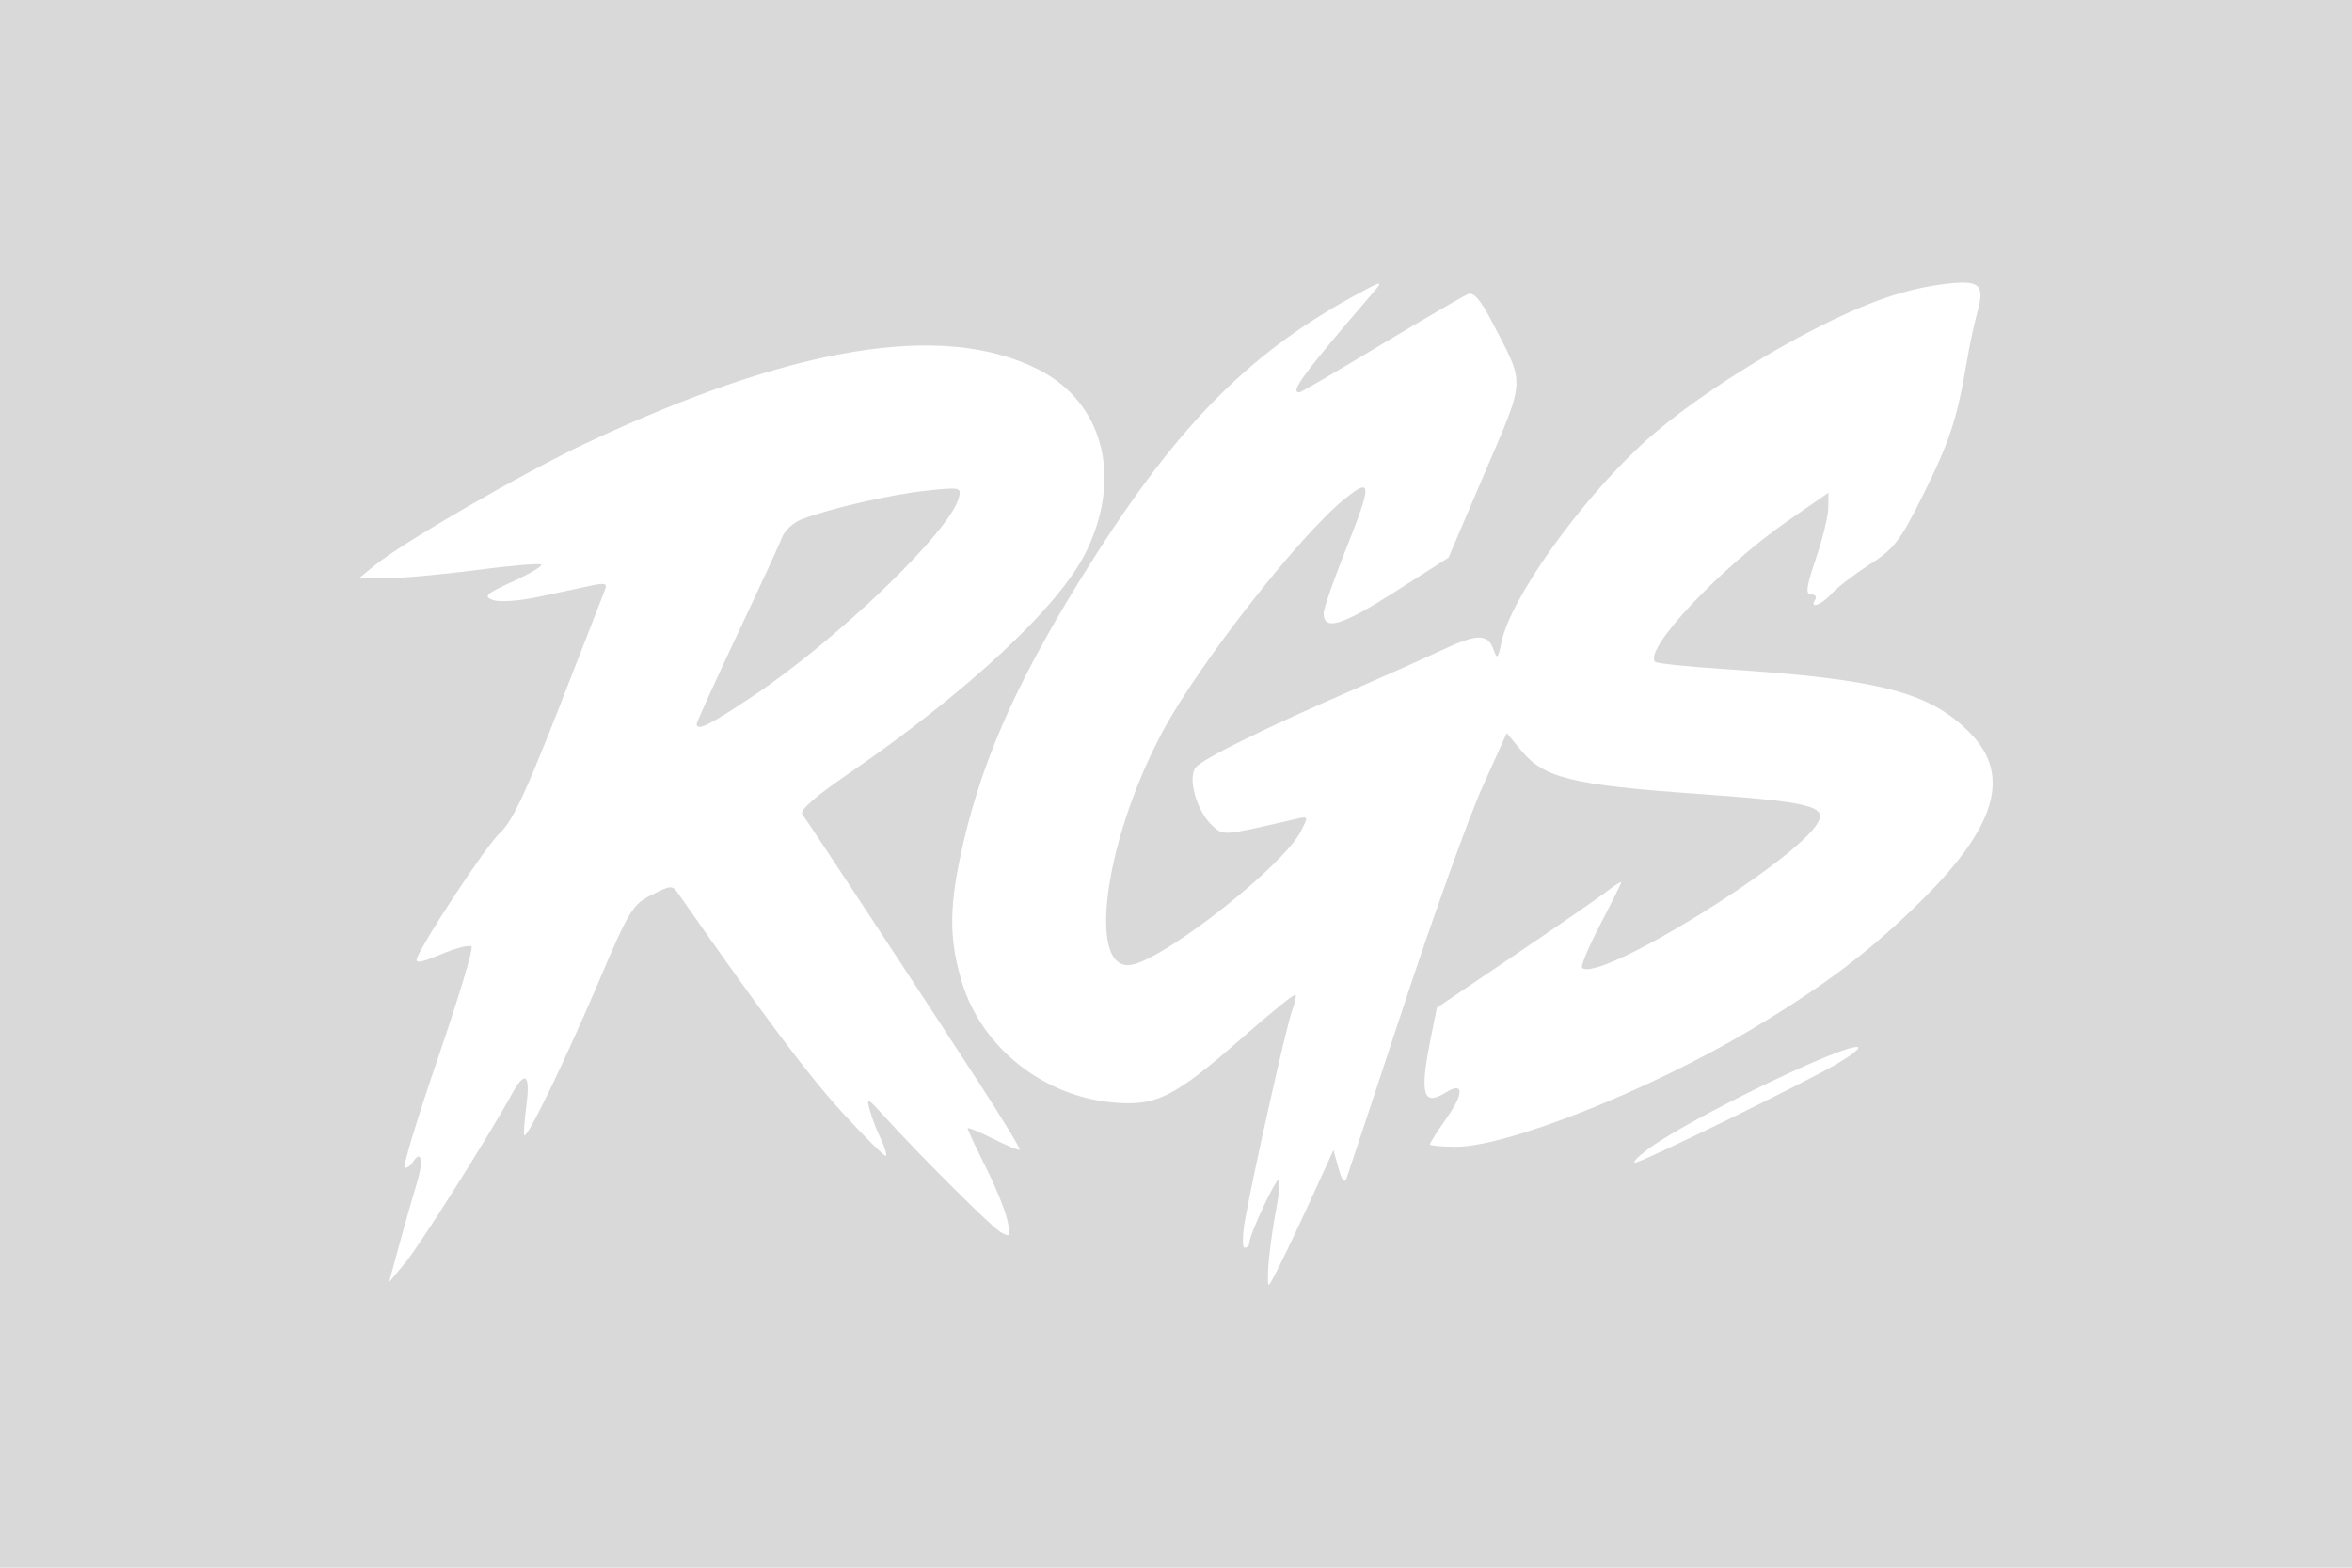 <?xml version="1.0" encoding="UTF-8" standalone="no"?>
<svg
   width="600"
   zoomAndPan="magnify"
   viewBox="0 0 450 300"
   height="400"
   preserveAspectRatio="xMidYMid meet"
   version="1.2"
   id="svg2"
   xmlns="http://www.w3.org/2000/svg"
   xmlns:svg="http://www.w3.org/2000/svg">
  <defs
     id="defs1">
    <clipPath
       id="c4d1951aca">
      <path
         d="M 68.742 54 L 381.492 54 L 381.492 246 L 68.742 246 Z M 68.742 54 "
         id="path1" />
    </clipPath>
  </defs>
  <g
     id="879dd0ea03">
    <rect
       x="0"
       width="450"
       y="0"
       height="300"
       style="fill:#ffffff;fill-opacity:1;stroke:none;"
       id="rect1" />
    <rect
       x="0"
       width="450"
       y="0"
       height="300"
       style="fill:#d9d9d9;fill-opacity:1;stroke:none;"
       id="rect2" />
    <g
       clip-rule="nonzero"
       clip-path="url(#c4d1951aca)"
       id="g2">
      <path
         style=" stroke:none;fill-rule:nonzero;fill:#ffffff;fill-opacity:1;"
         d="M 242.77 241.055 C 243.02 238.398 243.66 233.988 244.191 231.25 C 244.727 228.512 244.945 226.055 244.676 225.785 C 244.172 225.281 239.02 236.301 239.02 237.879 C 239.02 238.367 238.625 238.77 238.145 238.77 C 237.66 238.77 237.691 236.371 238.215 233.43 C 239.809 224.445 246.199 196.039 247.242 193.297 C 247.785 191.871 248.062 190.543 247.859 190.34 C 247.656 190.137 243.074 193.848 237.672 198.59 C 224.625 210.039 221.188 211.754 212.84 210.973 C 199.586 209.738 187.914 200.477 184.121 188.191 C 181.691 180.328 181.57 174.324 183.641 164.371 C 187.254 146.977 193.852 131.676 206.691 110.902 C 224.234 82.527 238.059 68.176 258.844 56.746 C 264.441 53.664 264.77 53.594 262.824 55.859 C 249.18 71.742 246.699 75.098 248.617 75.098 C 248.863 75.098 255.891 70.992 264.227 65.973 C 272.566 60.957 280.066 56.59 280.895 56.273 C 281.957 55.863 283.305 57.434 285.461 61.582 C 291.863 73.906 291.949 72.039 284.117 90.379 L 277.141 106.715 L 266.699 113.371 C 256.668 119.77 253.25 120.773 253.25 117.34 C 253.25 116.496 255.082 111.211 257.316 105.598 C 262.52 92.543 262.535 91.297 257.469 95.312 C 248.852 102.137 229.141 127.324 222.285 140.273 C 210.973 161.633 207.879 186.801 216.84 184.555 C 223.832 182.801 245.508 165.602 248.832 159.176 C 250.367 156.207 250.352 156.164 248.012 156.703 C 233.641 160.02 234.145 159.98 231.941 157.984 C 228.988 155.312 227.148 148.82 228.789 146.848 C 230.191 145.156 242.055 139.305 258.844 132.02 C 264.992 129.348 272.543 125.977 275.617 124.523 C 282.488 121.277 284.586 121.199 285.68 124.148 C 286.457 126.258 286.582 126.16 287.27 122.879 C 289.016 114.543 301.988 96.27 314.145 85.016 C 321.441 78.258 334.223 69.688 346.496 63.316 C 357.047 57.844 364.496 55.246 372.316 54.316 C 378.879 53.539 379.836 54.465 378.234 60.043 C 377.707 61.887 376.809 66.145 376.242 69.504 C 374.438 80.156 373.004 84.508 367.938 94.695 C 363.547 103.527 362.402 105.016 357.684 108.043 C 354.758 109.918 351.496 112.422 350.43 113.609 C 348.48 115.781 346.117 116.633 347.285 114.746 C 347.629 114.188 347.281 113.73 346.504 113.73 C 345.398 113.73 345.594 112.266 347.434 106.867 C 348.723 103.094 349.785 98.723 349.801 97.148 L 349.828 94.293 L 342.211 99.559 C 329.242 108.523 314.348 124.336 316.676 126.664 C 316.977 126.965 323.07 127.59 330.223 128.055 C 359.918 129.98 369.469 132.512 377.133 140.492 C 384.758 148.434 381.859 158.223 367.73 172.23 C 357.949 181.93 349.02 188.695 334.828 197.148 C 315.359 208.742 288.352 219.453 278.574 219.453 C 275.828 219.453 273.582 219.238 273.582 218.977 C 273.582 218.711 275.039 216.434 276.816 213.906 C 280.156 209.168 280.055 206.914 276.598 209.074 C 272.234 211.797 271.582 209.434 273.738 198.695 L 274.914 192.844 L 289.75 182.809 C 297.91 177.285 305.844 171.801 307.383 170.613 C 308.922 169.426 310.18 168.625 310.18 168.832 C 310.18 169.039 308.371 172.684 306.16 176.926 C 303.949 181.172 302.391 184.895 302.695 185.199 C 305.73 188.234 343.922 164.676 347.844 157.348 C 349.512 154.227 346.047 153.422 324.184 151.871 C 300.867 150.215 295.355 148.848 291.094 143.676 L 288.285 140.273 L 283.613 150.637 C 281.047 156.336 274.27 175.184 268.555 192.516 C 262.84 209.848 257.914 224.715 257.609 225.555 C 257.258 226.527 256.707 225.816 256.09 223.578 L 255.125 220.078 L 253.77 223.07 C 248.059 235.688 243.141 245.887 242.766 245.887 C 242.52 245.887 242.52 243.715 242.77 241.059 Z M 76.375 238.262 C 77.438 234.348 78.969 228.973 79.781 226.316 C 81.094 222.012 80.586 219.793 78.91 222.504 C 78.566 223.062 77.898 223.52 77.43 223.52 C 76.957 223.52 79.797 214.133 83.734 202.66 C 87.676 191.188 90.594 181.492 90.219 181.121 C 89.844 180.746 87.223 181.418 84.391 182.617 C 80.516 184.25 79.375 184.434 79.793 183.352 C 81.148 179.816 93.078 161.77 95.574 159.477 C 98.285 156.98 100.895 151.199 110.469 126.438 C 113.066 119.727 115.449 113.594 115.773 112.805 C 116.227 111.691 115.695 111.516 113.391 112.004 C 111.758 112.352 107.293 113.309 103.465 114.129 C 99.414 115 95.594 115.289 94.324 114.82 C 92.426 114.113 92.91 113.664 98.105 111.285 C 101.387 109.785 103.836 108.328 103.551 108.043 C 103.27 107.758 97.625 108.234 91.016 109.102 C 84.402 109.969 76.688 110.664 73.871 110.645 L 68.746 110.605 L 71.691 108.195 C 77.043 103.82 100.066 90.496 111.949 84.895 C 151.594 66.219 180.27 61.492 198.508 70.625 C 211.039 76.902 214.844 91.184 207.816 105.57 C 202.711 116.027 185.086 132.465 162.027 148.277 C 155.902 152.477 152.934 155.102 153.5 155.824 C 154.492 157.09 175.902 189.637 187.578 207.625 C 191.883 214.258 195.262 219.832 195.086 220.008 C 194.91 220.184 192.602 219.23 189.953 217.891 C 187.309 216.551 185.141 215.676 185.141 215.949 C 185.141 216.227 186.688 219.527 188.574 223.285 C 190.461 227.047 192.336 231.648 192.742 233.516 C 193.41 236.602 193.305 236.816 191.598 235.891 C 189.848 234.945 176.301 221.473 168.934 213.348 C 165.977 210.086 165.762 210.004 166.379 212.332 C 166.75 213.73 167.691 216.207 168.477 217.836 C 169.262 219.461 169.723 220.973 169.508 221.191 C 169.289 221.41 165.512 217.656 161.117 212.852 C 154.578 205.711 145.922 194.156 129.938 171.242 C 128.598 169.32 128.523 169.32 124.676 171.242 C 121.043 173.059 120.348 174.203 114.512 187.934 C 108.125 202.953 100.891 217.91 100.32 217.262 C 100.148 217.066 100.324 214.504 100.711 211.566 C 101.512 205.539 100.48 204.73 97.926 209.379 C 93.422 217.57 80.301 238.336 77.535 241.656 L 74.441 245.367 Z M 144.156 133.141 C 160.355 122.293 181.773 101.656 183.438 95.297 C 183.973 93.25 183.746 93.199 177.195 93.902 C 170.418 94.625 158.688 97.324 153.352 99.391 C 151.805 99.988 150.141 101.516 149.656 102.781 C 149.168 104.051 145.289 112.477 141.031 121.504 C 136.777 130.531 133.293 138.191 133.293 138.531 C 133.293 139.992 135.738 138.777 144.156 133.141 Z M 315.32 219.895 C 323.23 214.008 354.164 199.055 355.559 200.445 C 355.812 200.699 353.938 202.125 351.391 203.617 C 345.086 207.312 314.062 222.5 312.82 222.5 C 312.27 222.5 313.395 221.328 315.32 219.895 Z M 315.32 219.895 "
         id="path2" />
    </g>
  </g>
</svg>
